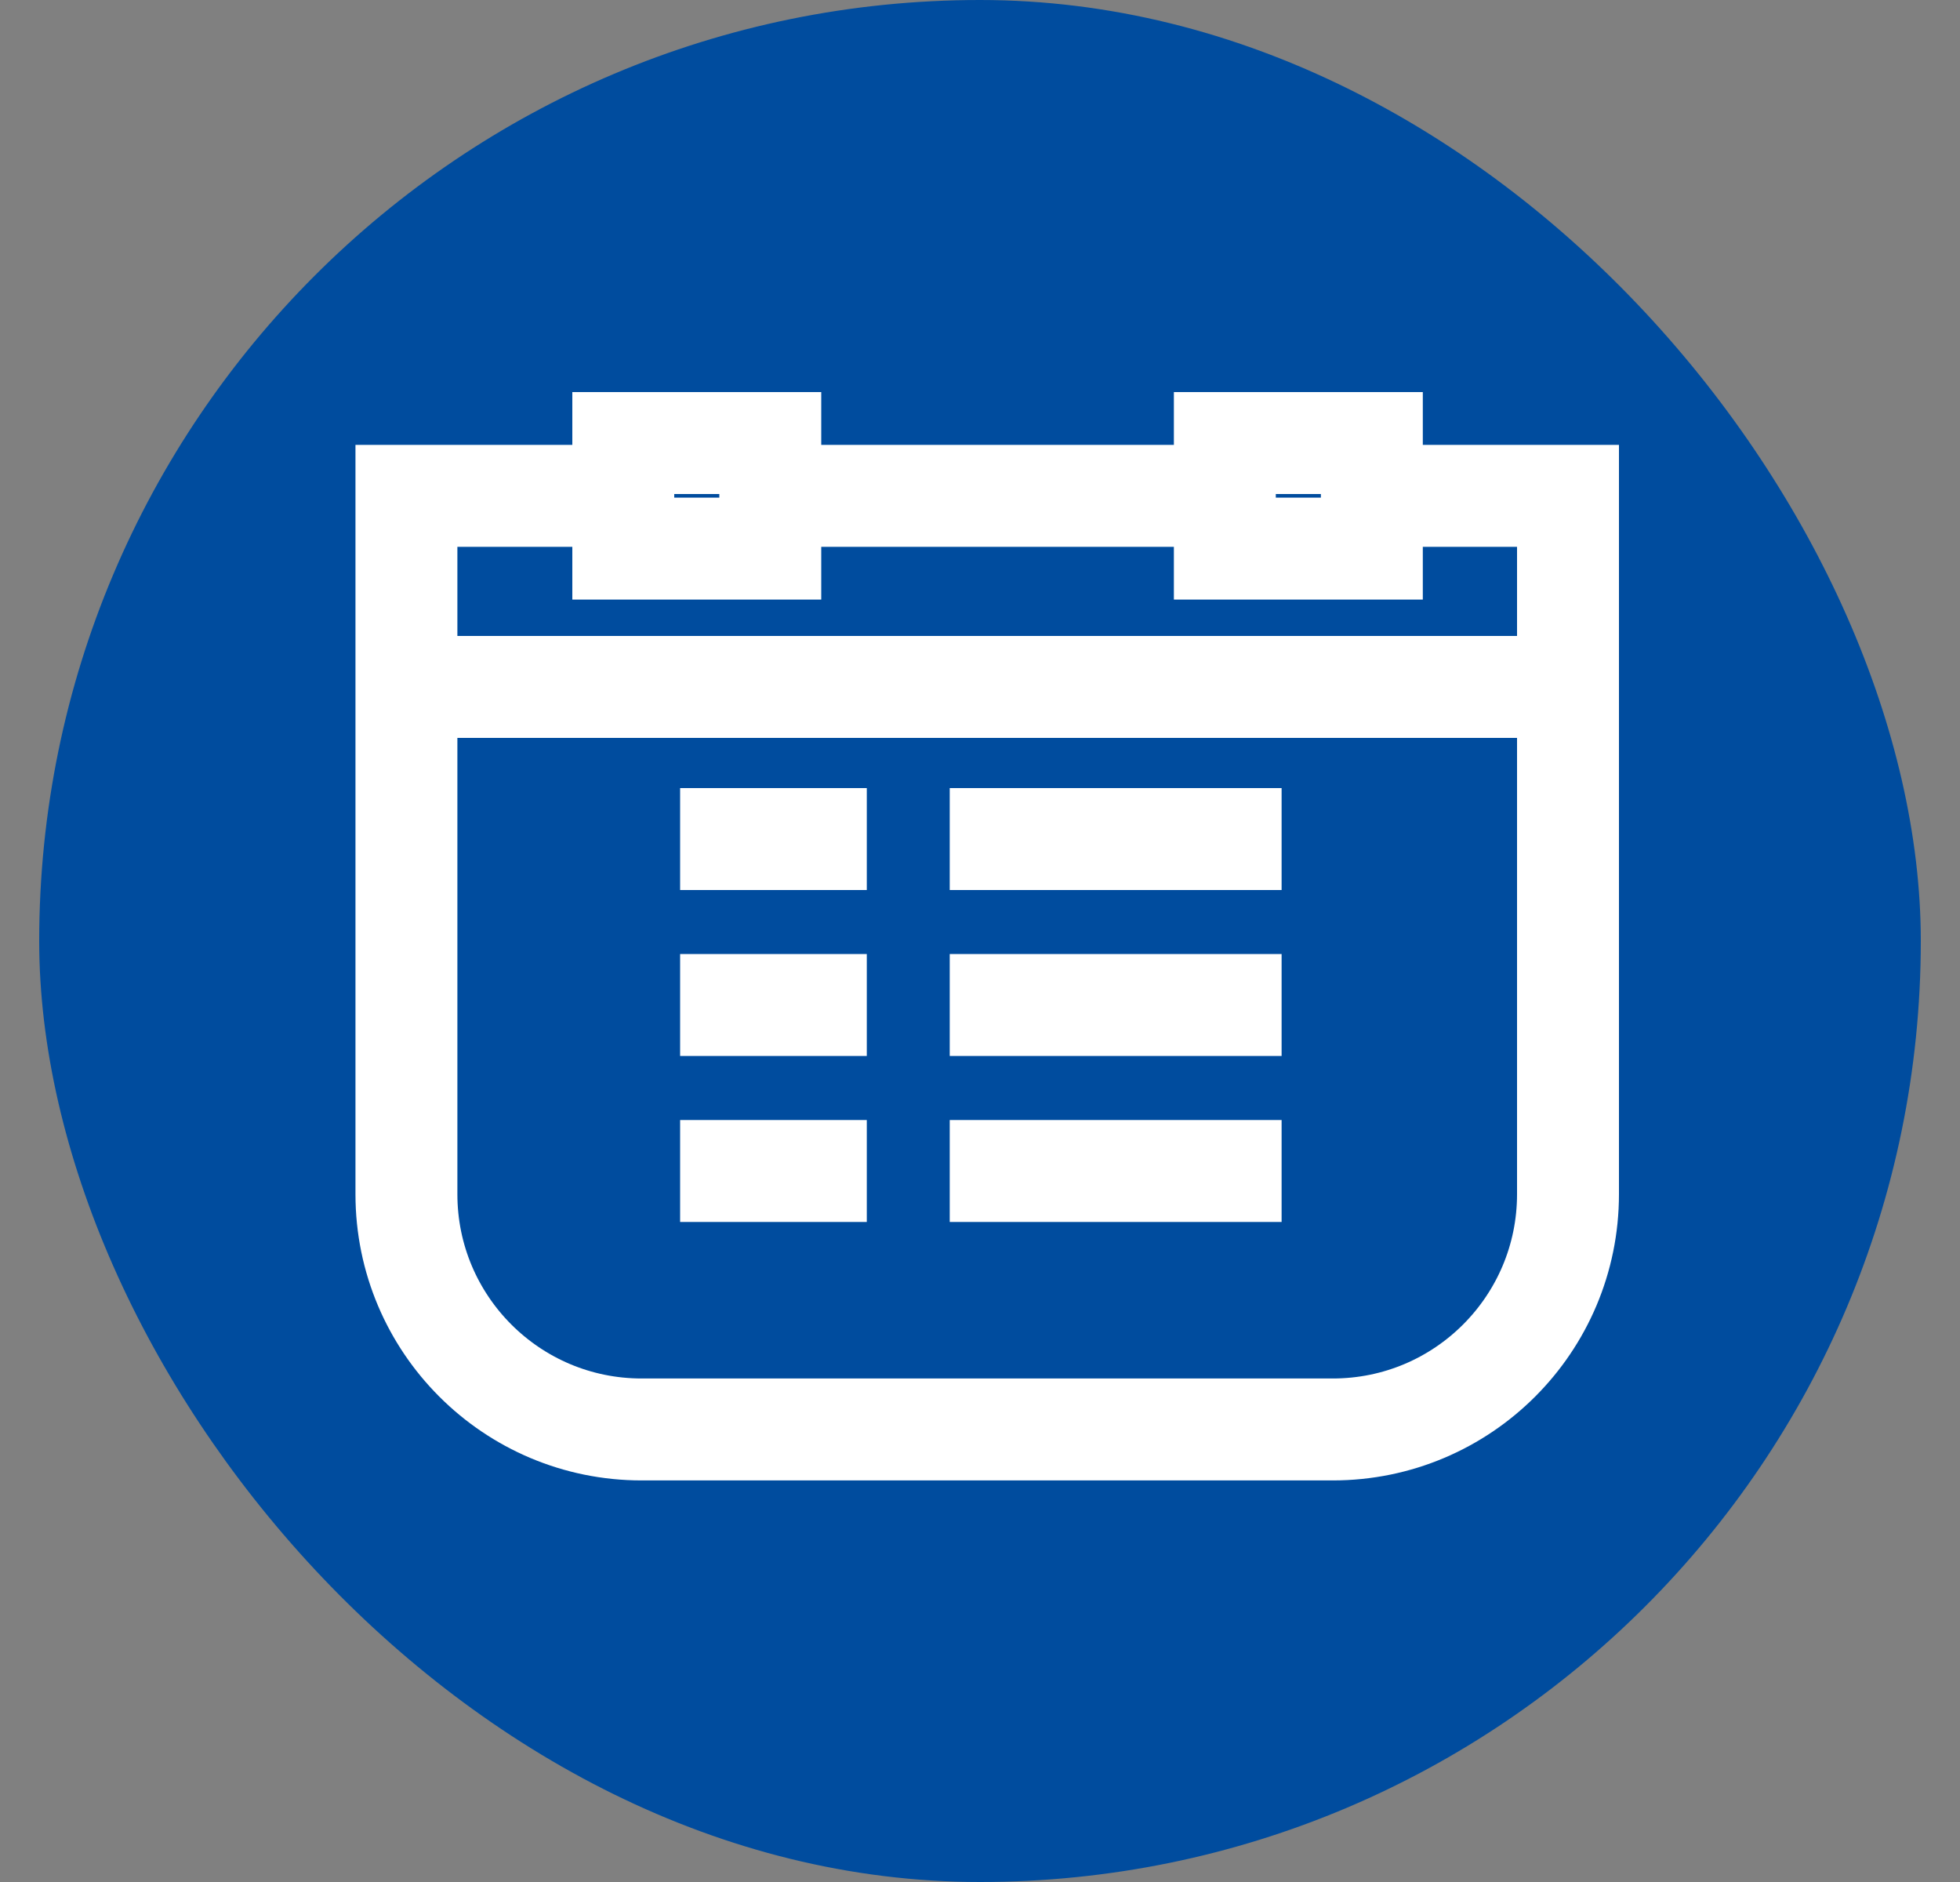 <svg width="25" height="24" viewBox="0 0 25 24" fill="none" xmlns="http://www.w3.org/2000/svg">
<rect x="0" y="0" width="25" height="24" fill="#808080" stroke="none"/>
<rect x="0.5" width="24" height="24" rx="12" fill="#004C9E"/>
<path d="M7.433 6.323H5.184V15.229C5.184 16.886 6.527 18.229 8.184 18.229H17C18.657 18.229 20 16.886 20 15.229V6.323H18.016M10.343 6.323H15.171" stroke="white" stroke-width="1.3"/>
<rect x="7.95" y="5.65" width="1.875" height="1.346" stroke="white" stroke-width="1.3"/>
<rect x="15.623" y="5.65" width="1.875" height="1.346" stroke="white" stroke-width="1.3"/>
<line x1="5" y1="8.76" x2="19.816" y2="8.76" stroke="white" stroke-width="1.3"/>
<line x1="8.675" y1="10.7" x2="11.056" y2="10.7" stroke="white" stroke-width="1.3"/>
<line x1="8.675" y1="12.816" x2="11.056" y2="12.816" stroke="white" stroke-width="1.3"/>
<line x1="8.675" y1="14.933" x2="11.056" y2="14.933" stroke="white" stroke-width="1.3"/>
<line x1="12.114" y1="10.7" x2="16.347" y2="10.7" stroke="white" stroke-width="1.3"/>
<line x1="12.114" y1="12.816" x2="16.347" y2="12.816" stroke="white" stroke-width="1.3"/>
<line x1="12.114" y1="14.933" x2="16.347" y2="14.933" stroke="white" stroke-width="1.3"/>
</svg>
